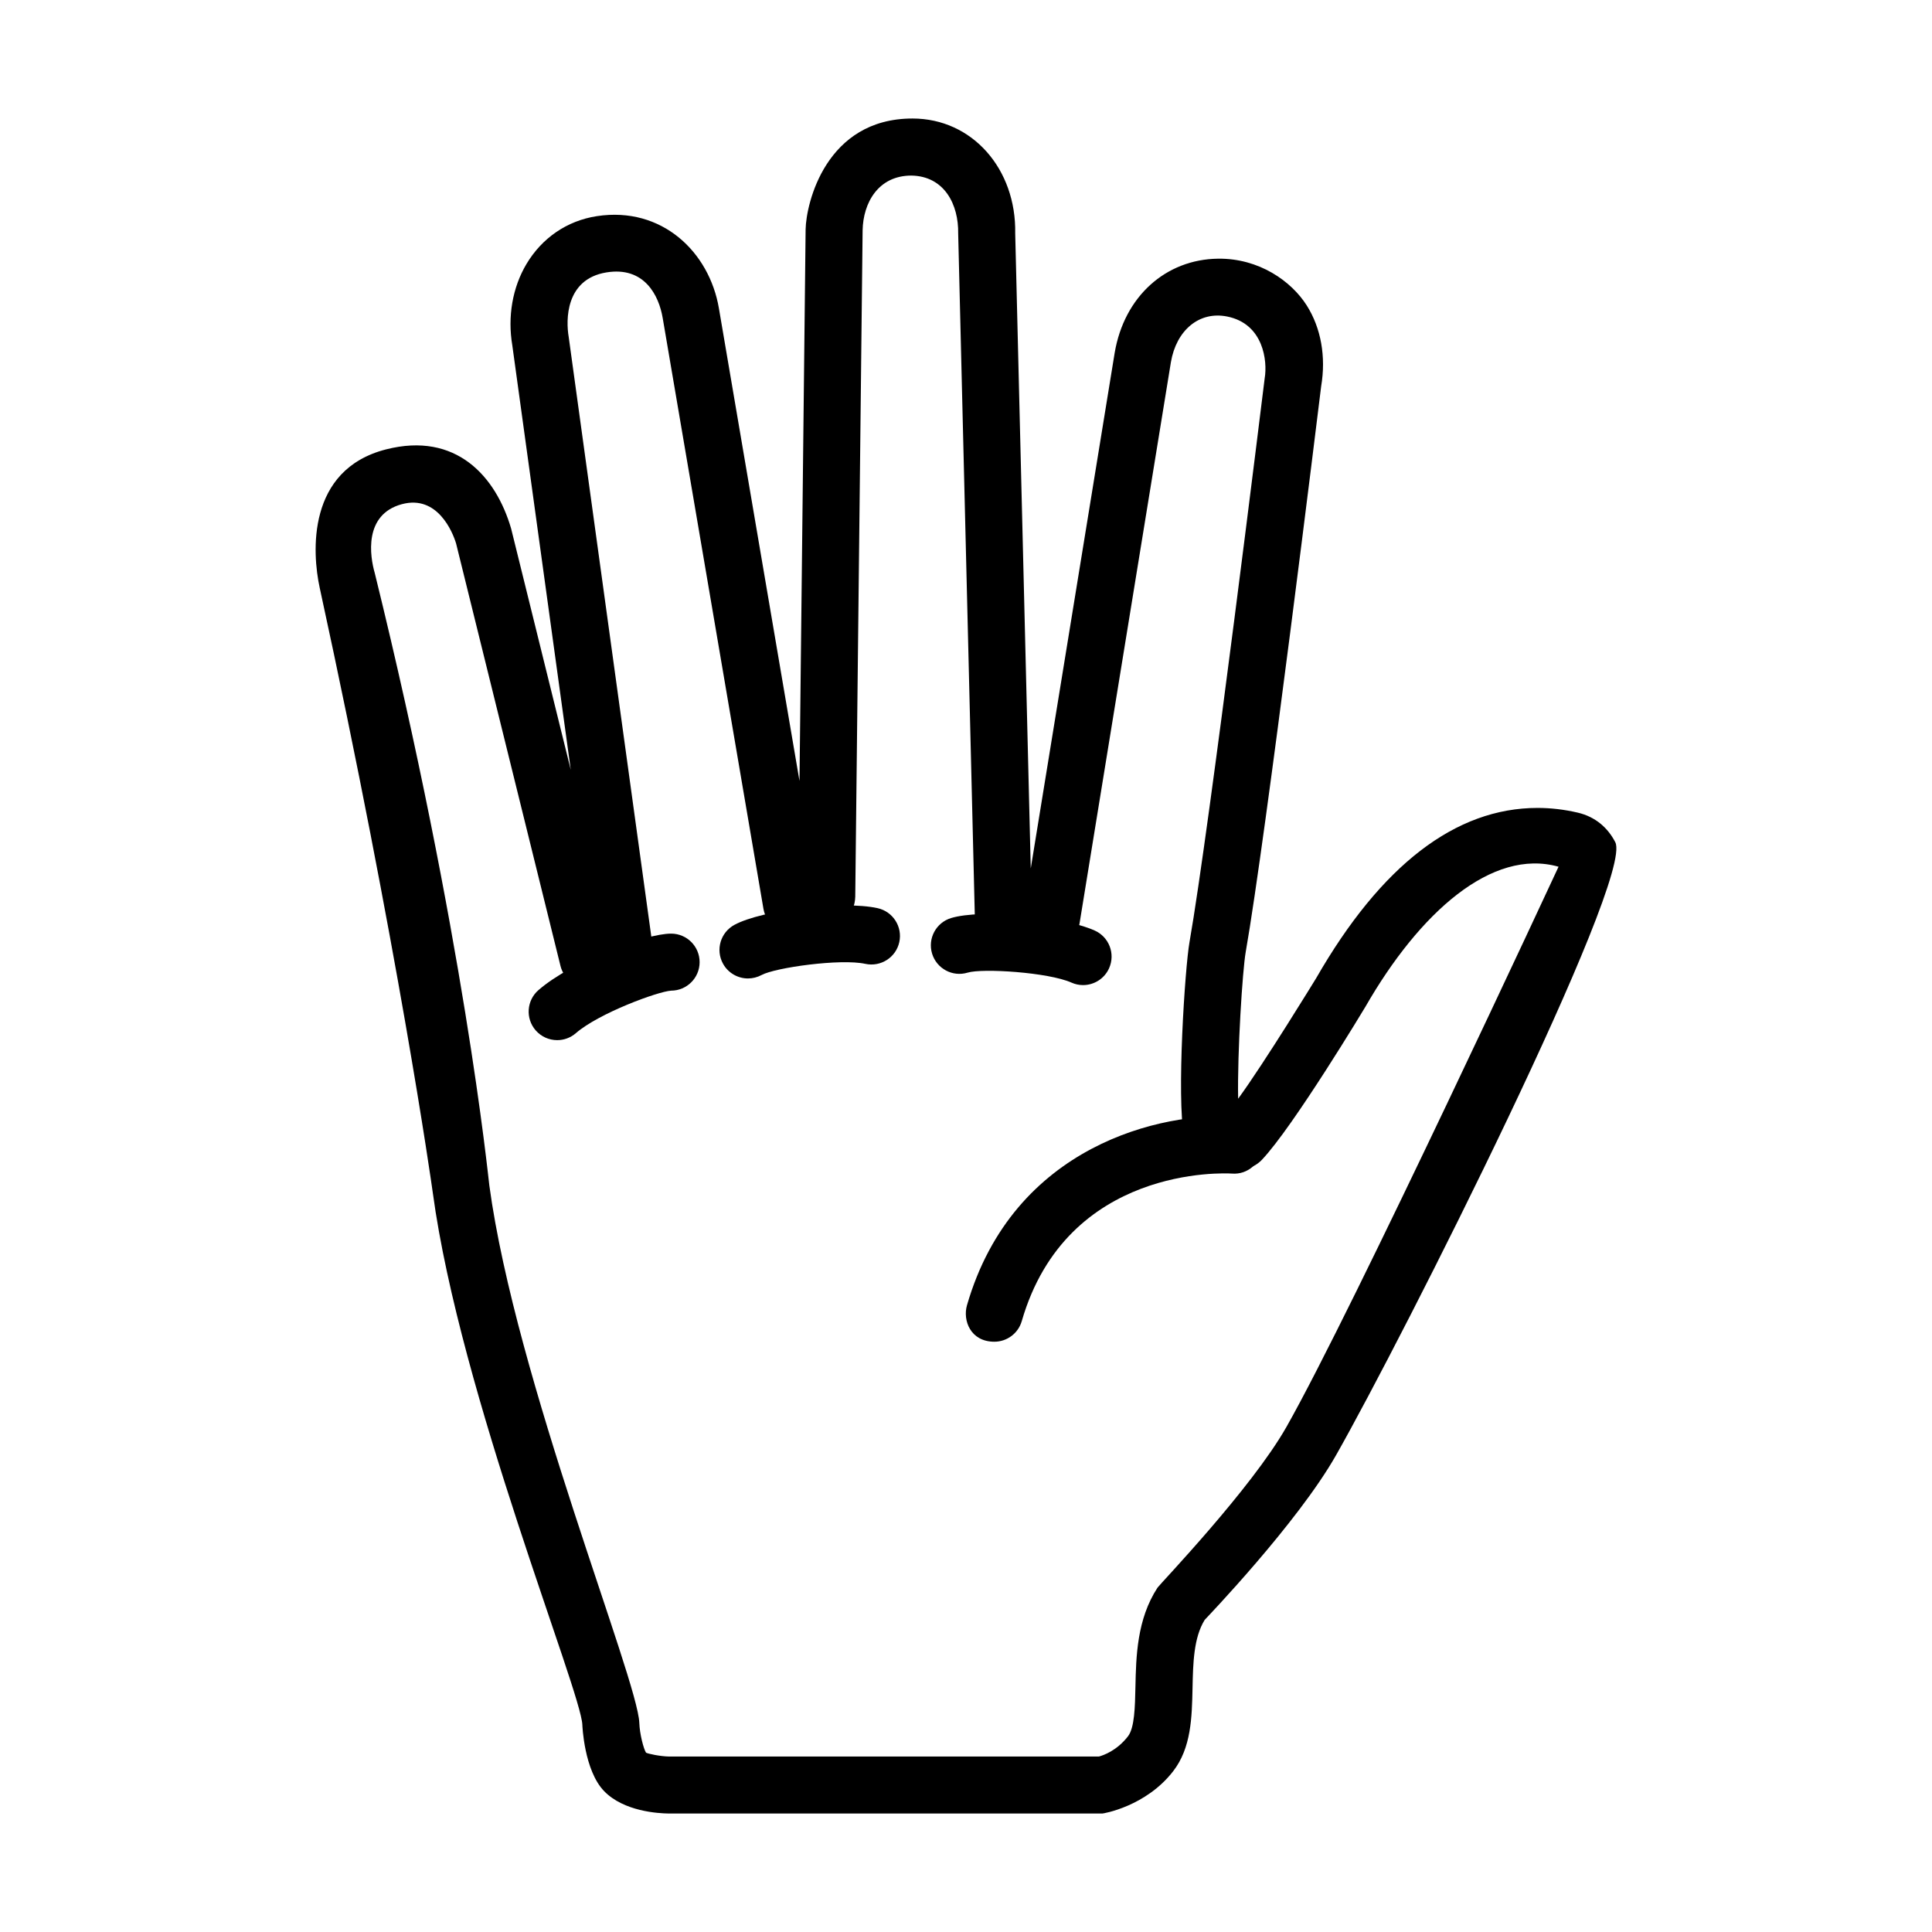 <?xml version="1.0" encoding="UTF-8"?>
<!-- The Best Svg Icon site in the world: iconSvg.co, Visit us! https://iconsvg.co -->
<svg fill="#000000" width="800px" height="800px" version="1.1" viewBox="144 144 512 512" xmlns="http://www.w3.org/2000/svg">
 <g>
  <path d="m436.03 624.6h-114.81c-2.762-0.031-11.906-0.539-17.121-5.93-5.32-5.488-5.769-17.453-5.773-17.574-0.289-8.797-32.422-87.68-39.621-140.93-0.316-2.312-9.18-64.84-29.98-160.39-2.016-9.25-3.481-31.316 17.59-36.688 18.547-4.727 29.102 7.141 33.141 21.008l15.805 63.922-15.496-112.49c-1.285-7.594 0.035-15.336 3.758-21.578 4.074-6.828 10.68-11.453 18.656-12.672 17.297-2.644 29.824 9.574 32.34 24.445l21.355 125.24 1.621-146.17c0.125-6.879 5.356-29.387 28.328-29.387 15.836 0 27.531 13.383 27.215 30.441l4.121 168.3 22.238-136.63c2.523-14.949 13.539-24.797 27.402-24.965 10.902-0.133 19.457 6.004 23.492 12.383 3.793 5.984 5.152 13.602 3.828 21.438-0.551 4.555-14.699 119.84-20 149.95-0.832 4.711-2.238 26.469-2 38.848 6.863-9.367 20.672-31.941 20.672-31.941 17.199-29.941 36.938-45.125 58.672-45.125 3.535 0 7.129 0.422 10.688 1.258 4.641 1.094 7.93 3.981 9.914 7.828 5.008 9.73-56.34 131.39-74.023 162.49-10.258 18.043-34.371 43.137-34.793 43.609-2.934 4.746-3.078 11.508-3.215 18.051-0.168 7.793-0.332 15.855-5.144 22.062-7.234 9.332-18.484 11.211-18.855 11.211zm-185.49-347c-10.27 2.746-8.488 13.922-7.227 18.258 23.719 96.309 30.074 160.12 30.363 162.29 6.949 51.352 39.379 130.96 39.75 142.47 0.102 2.969 1.145 6.879 1.777 7.856 0.508 0.293 3.699 0.984 6.121 1.027h113.89c1.223-0.328 4.781-1.57 7.707-5.356 1.75-2.258 1.867-7.777 1.98-13.121 0.168-7.977 0.379-17.906 5.856-26.285 0.625-0.945 24.801-26.129 34.129-42.527 17.426-30.648 72.145-148.52 72.145-148.52-17.648-4.996-36.844 12.152-51.152 37.059 0 0-19.129 31.855-27.492 40.637-1.125 1.18-3.148 2.59-6.402 2.59-0.121 0-12.574-0.656-14.184-8.77-2.035-10.293 0.23-44.75 1.422-51.504 5.231-29.73 19.789-148.32 19.938-149.51 0.75-4.488-0.293-14.375-9.945-16.312-7.461-1.5-13.496 3.691-14.918 12.113l-24.219 148.8c-0.273 1.641-1.758 6.453-9.453 6.879-16.117 0.887-18.242-7.004-18.289-8.922l-4.41-180.85c0.137-7.699-3.641-15.215-12.391-15.375h-0.004c-8.832 0-12.797 7.285-12.93 14.5l-1.953 176.61c-0.133 4.606-3.234 9.164-16.402 9.488-3.789 0.098-7.269-2.422-7.926-6.273l-26.703-156.59c-1.004-5.945-4.84-13.719-14.918-12.07-10.953 1.789-10.723 12.773-9.996 17.055l22.141 160.71c0.293 2.125 0.348 10.242-16.645 11.91-3.43 0.336-6.781-2.457-7.644-5.801l-27.688-112.04c-0.922-3.082-4.973-12.934-14.332-10.422z"/>
  <path d="m407.52 499.57c-6.34 0-8.418-5.652-7.262-9.656 12.312-42.582 51.992-51.328 71.25-49.984 4.16 0.289 7.305 3.894 7.019 8.062-0.289 4.16-3.836 7.359-8.047 7.019-1.914-0.125-43.762-2.188-55.703 39.102-0.957 3.301-3.977 5.457-7.258 5.457z"/>
  <path d="m291.66 419.65c-2.109 0-4.211-0.883-5.707-2.602-2.734-3.148-2.402-7.926 0.746-10.66 8.914-7.742 28.383-14.969 35.141-14.969h0.039c4.172 0.016 7.543 3.414 7.527 7.586-0.016 4.156-3.387 7.512-7.531 7.527-3.523 0.211-19.172 5.977-25.262 11.266-1.434 1.242-3.195 1.852-4.953 1.852z"/>
  <path d="m342.23 403.3c-2.684 0-5.281-1.43-6.648-3.953-1.988-3.668-0.629-8.258 3.039-10.246 7.344-3.988 28.613-6.473 37.934-4.434 4.074 0.891 6.66 4.922 5.769 8.996s-4.922 6.644-8.996 5.769c-6.578-1.441-23.891 0.996-27.492 2.953-1.152 0.617-2.391 0.914-3.606 0.914z"/>
  <path d="m431.02 405.06c-1.027 0-2.07-0.211-3.062-0.656-6.16-2.742-23.602-3.84-27.52-2.648-3.996 1.211-8.211-1.047-9.426-5.039-1.211-3.996 1.047-8.211 5.039-9.426 7.992-2.422 29.332-0.57 38.043 3.305 3.812 1.699 5.531 6.16 3.836 9.977-1.254 2.816-4.019 4.488-6.91 4.488z"/>
 </g>
</svg>